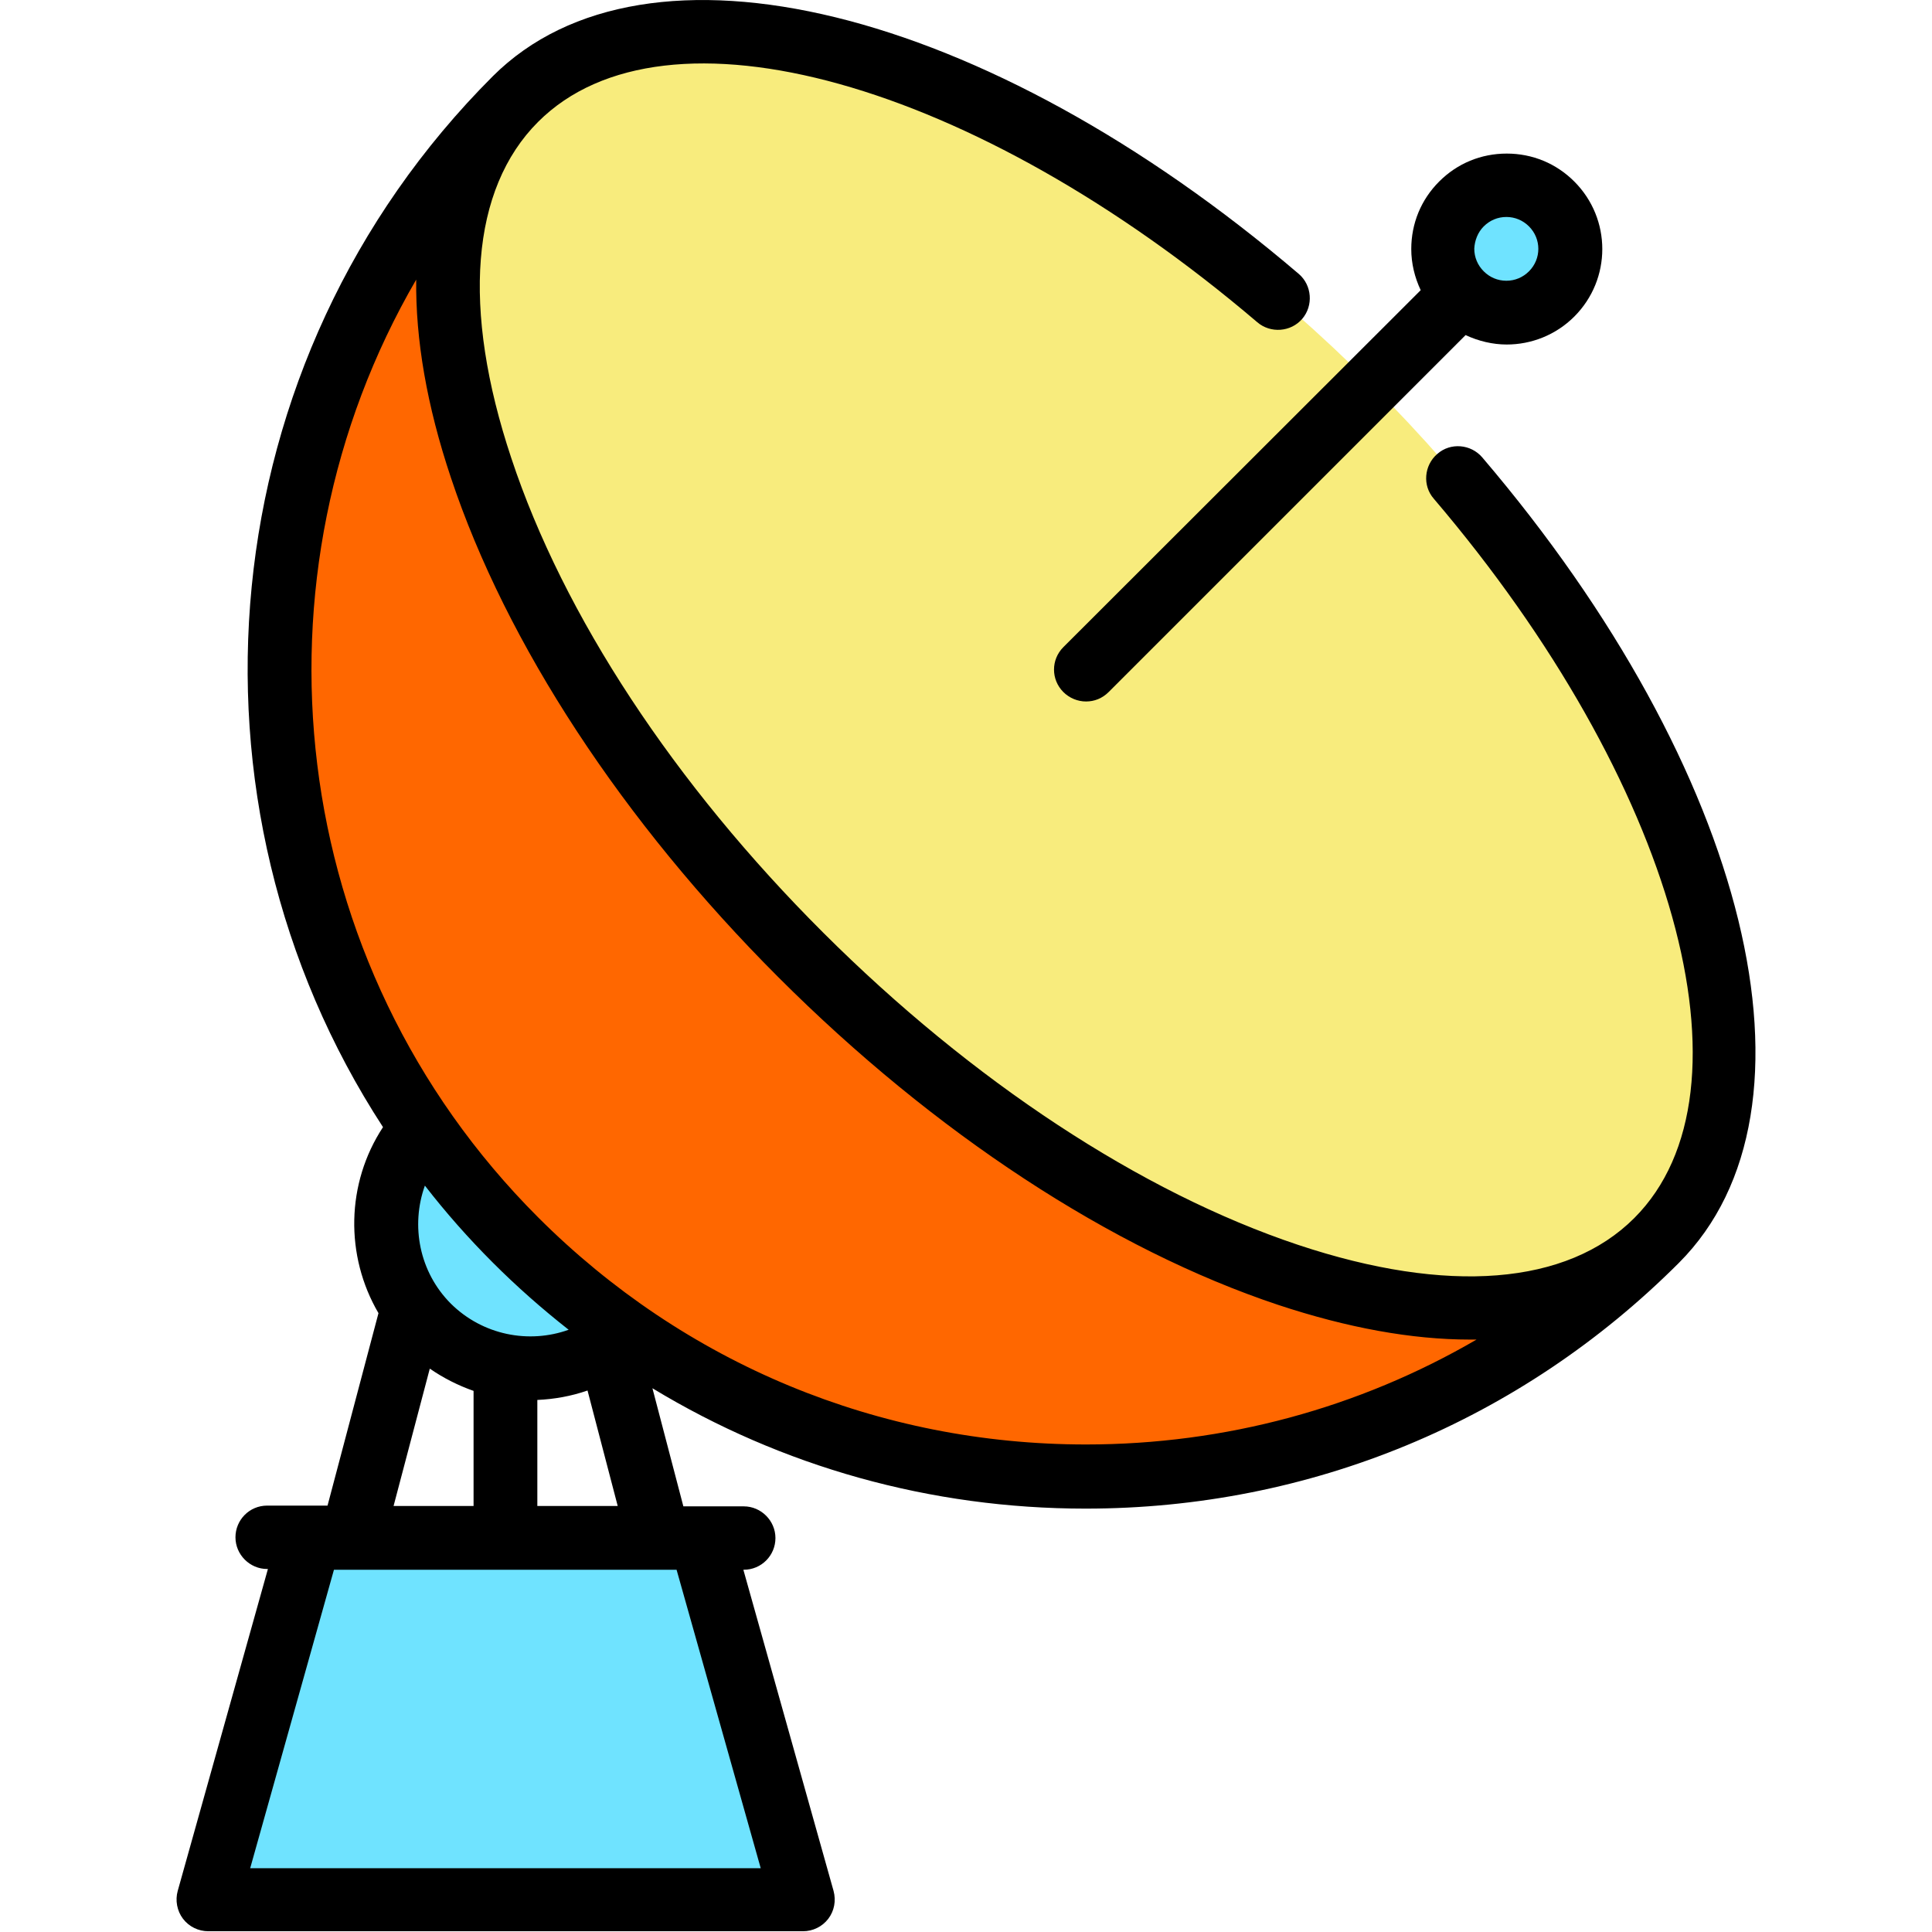 <?xml version="1.0" encoding="utf-8"?>
<!-- Generator: Adobe Illustrator 23.0.3, SVG Export Plug-In . SVG Version: 6.00 Build 0)  -->
<svg version="1.1" id="Layer_1" xmlns="http://www.w3.org/2000/svg" xmlns:xlink="http://www.w3.org/1999/xlink" x="0px" y="0px"
	 viewBox="0 0 512 512" style="enable-background:new 0 0 512 512;" xml:space="preserve">
<style type="text/css">
	.st0{fill:#6FE3FF;}
	.st1{fill:#FF6700;}
	.st2{fill:#F8EC7D;}
</style>
<polygon class="st0" points="82.1,407.5 55.2,503.6 212.8,503.6 185.9,407.5 "/>
<path class="st0" d="M111.7,299.3c-13.1,15-12.6,37.9,1.8,52.2c14.3,14.3,37.2,14.9,52.2,1.8L111.7,299.3z"/>
<path class="st1" d="M136.6,26.2c-83.5,83.5-83.5,218.9,0,302.4s218.9,83.5,302.4,0L136.6,26.2z"/>
<ellipse transform="matrix(0.707 -0.707 0.707 0.707 -41.155 255.442)" class="st2" cx="287.8" cy="177.4" rx="106.9" ry="213.8"/>
<circle class="st0" cx="399.2" cy="66" r="16.9"/>
<path d="M392.8,121.2c-3-3.5-8.4-4-11.9-0.9c-3.5,3-4,8.4-0.9,11.9c63.9,75,86.8,156.9,53.1,190.6c-17.8,17.8-49.5,20.3-89.1,7.1
	c-41.6-13.9-86.3-43.3-125.8-82.7s-68.9-84.1-82.7-125.8c-13.2-39.6-10.7-71.3,7.1-89.1c33.7-33.7,115.6-10.8,190.6,53.1
	c3.5,3,8.9,2.6,11.9-0.9s2.6-8.9-0.9-11.9c-83.2-71-173-92.9-213.6-52.4l0,0c-75.5,75.5-85.2,192.4-29.1,278.5
	c-9.8,14.9-10.1,34.1-1.2,49.3l-13.5,51h-16c-4.7,0-8.4,3.8-8.4,8.4s3.8,8.4,8.4,8.4H71l-23.9,85.3c-0.7,2.5-0.2,5.3,1.4,7.4
	c1.6,2.1,4.1,3.3,6.7,3.3h157.6c2.6,0,5.1-1.2,6.7-3.3c1.6-2.1,2.1-4.8,1.4-7.4L197,416h0.1c4.7,0,8.4-3.8,8.4-8.4s-3.8-8.4-8.4-8.4
	h-16l-8.2-31.3c34.3,20.8,73.7,31.9,114.8,31.9c59.4,0,115.2-23.1,157.2-65.1C485.6,294,463.6,204.2,392.8,121.2z M130.6,334.6
	c6.4,6.4,13.1,12.3,20.1,17.8c-10.6,3.8-22.8,1.4-31.2-6.9c-8.4-8.4-10.7-20.7-6.9-31.3C118.1,321.3,124.1,328.1,130.6,334.6z
	 M113.9,362.7c3.6,2.5,7.6,4.5,11.6,5.9v30.5h-21.2L113.9,362.7z M201.6,495.1H66.3L88.5,416h4.8l0,0l0,0h81.2l0,0l0,0h4.8
	L201.6,495.1z M142.4,399.1V371c4.5-0.2,9-1,13.3-2.5l8,30.6H142.4z M287.8,382.8c-54.9,0-106.4-21.4-145.2-60.2
	c-67.3-67.3-78-169.9-32.3-248.5c-0.2,15.8,2.8,33.4,9.2,52.5c14.7,44.1,45.5,91.1,86.8,132.4s88.3,72.1,132.4,86.8
	c18.4,6.1,35.5,9.2,50.8,9.2c0.6,0,1.2,0,1.8,0C360.2,373.1,324.7,382.8,287.8,382.8z"/>
<path d="M281.8,171.5c-3.3,3.3-3.3,8.6,0,11.9c1.6,1.6,3.8,2.5,6,2.5s4.3-0.8,6-2.5l94.6-94.6c3.4,1.6,7.2,2.5,10.9,2.5
	c6.5,0,13-2.5,17.9-7.4c9.9-9.9,9.9-25.9,0-35.8c-4.8-4.8-11.1-7.4-17.9-7.4s-13.1,2.6-17.9,7.4S374,59.2,374,66
	c0,3.8,0.9,7.5,2.5,10.9L281.8,171.5z M393.2,60c1.6-1.6,3.7-2.5,6-2.5s4.4,0.9,6,2.5c3.3,3.3,3.3,8.6,0,11.9
	c-1.6,1.6-3.7,2.5-6,2.5s-4.4-0.9-6-2.5l0,0l0,0c-1.6-1.6-2.5-3.7-2.5-6C390.8,63.8,391.6,61.6,393.2,60z"/>
</svg>
